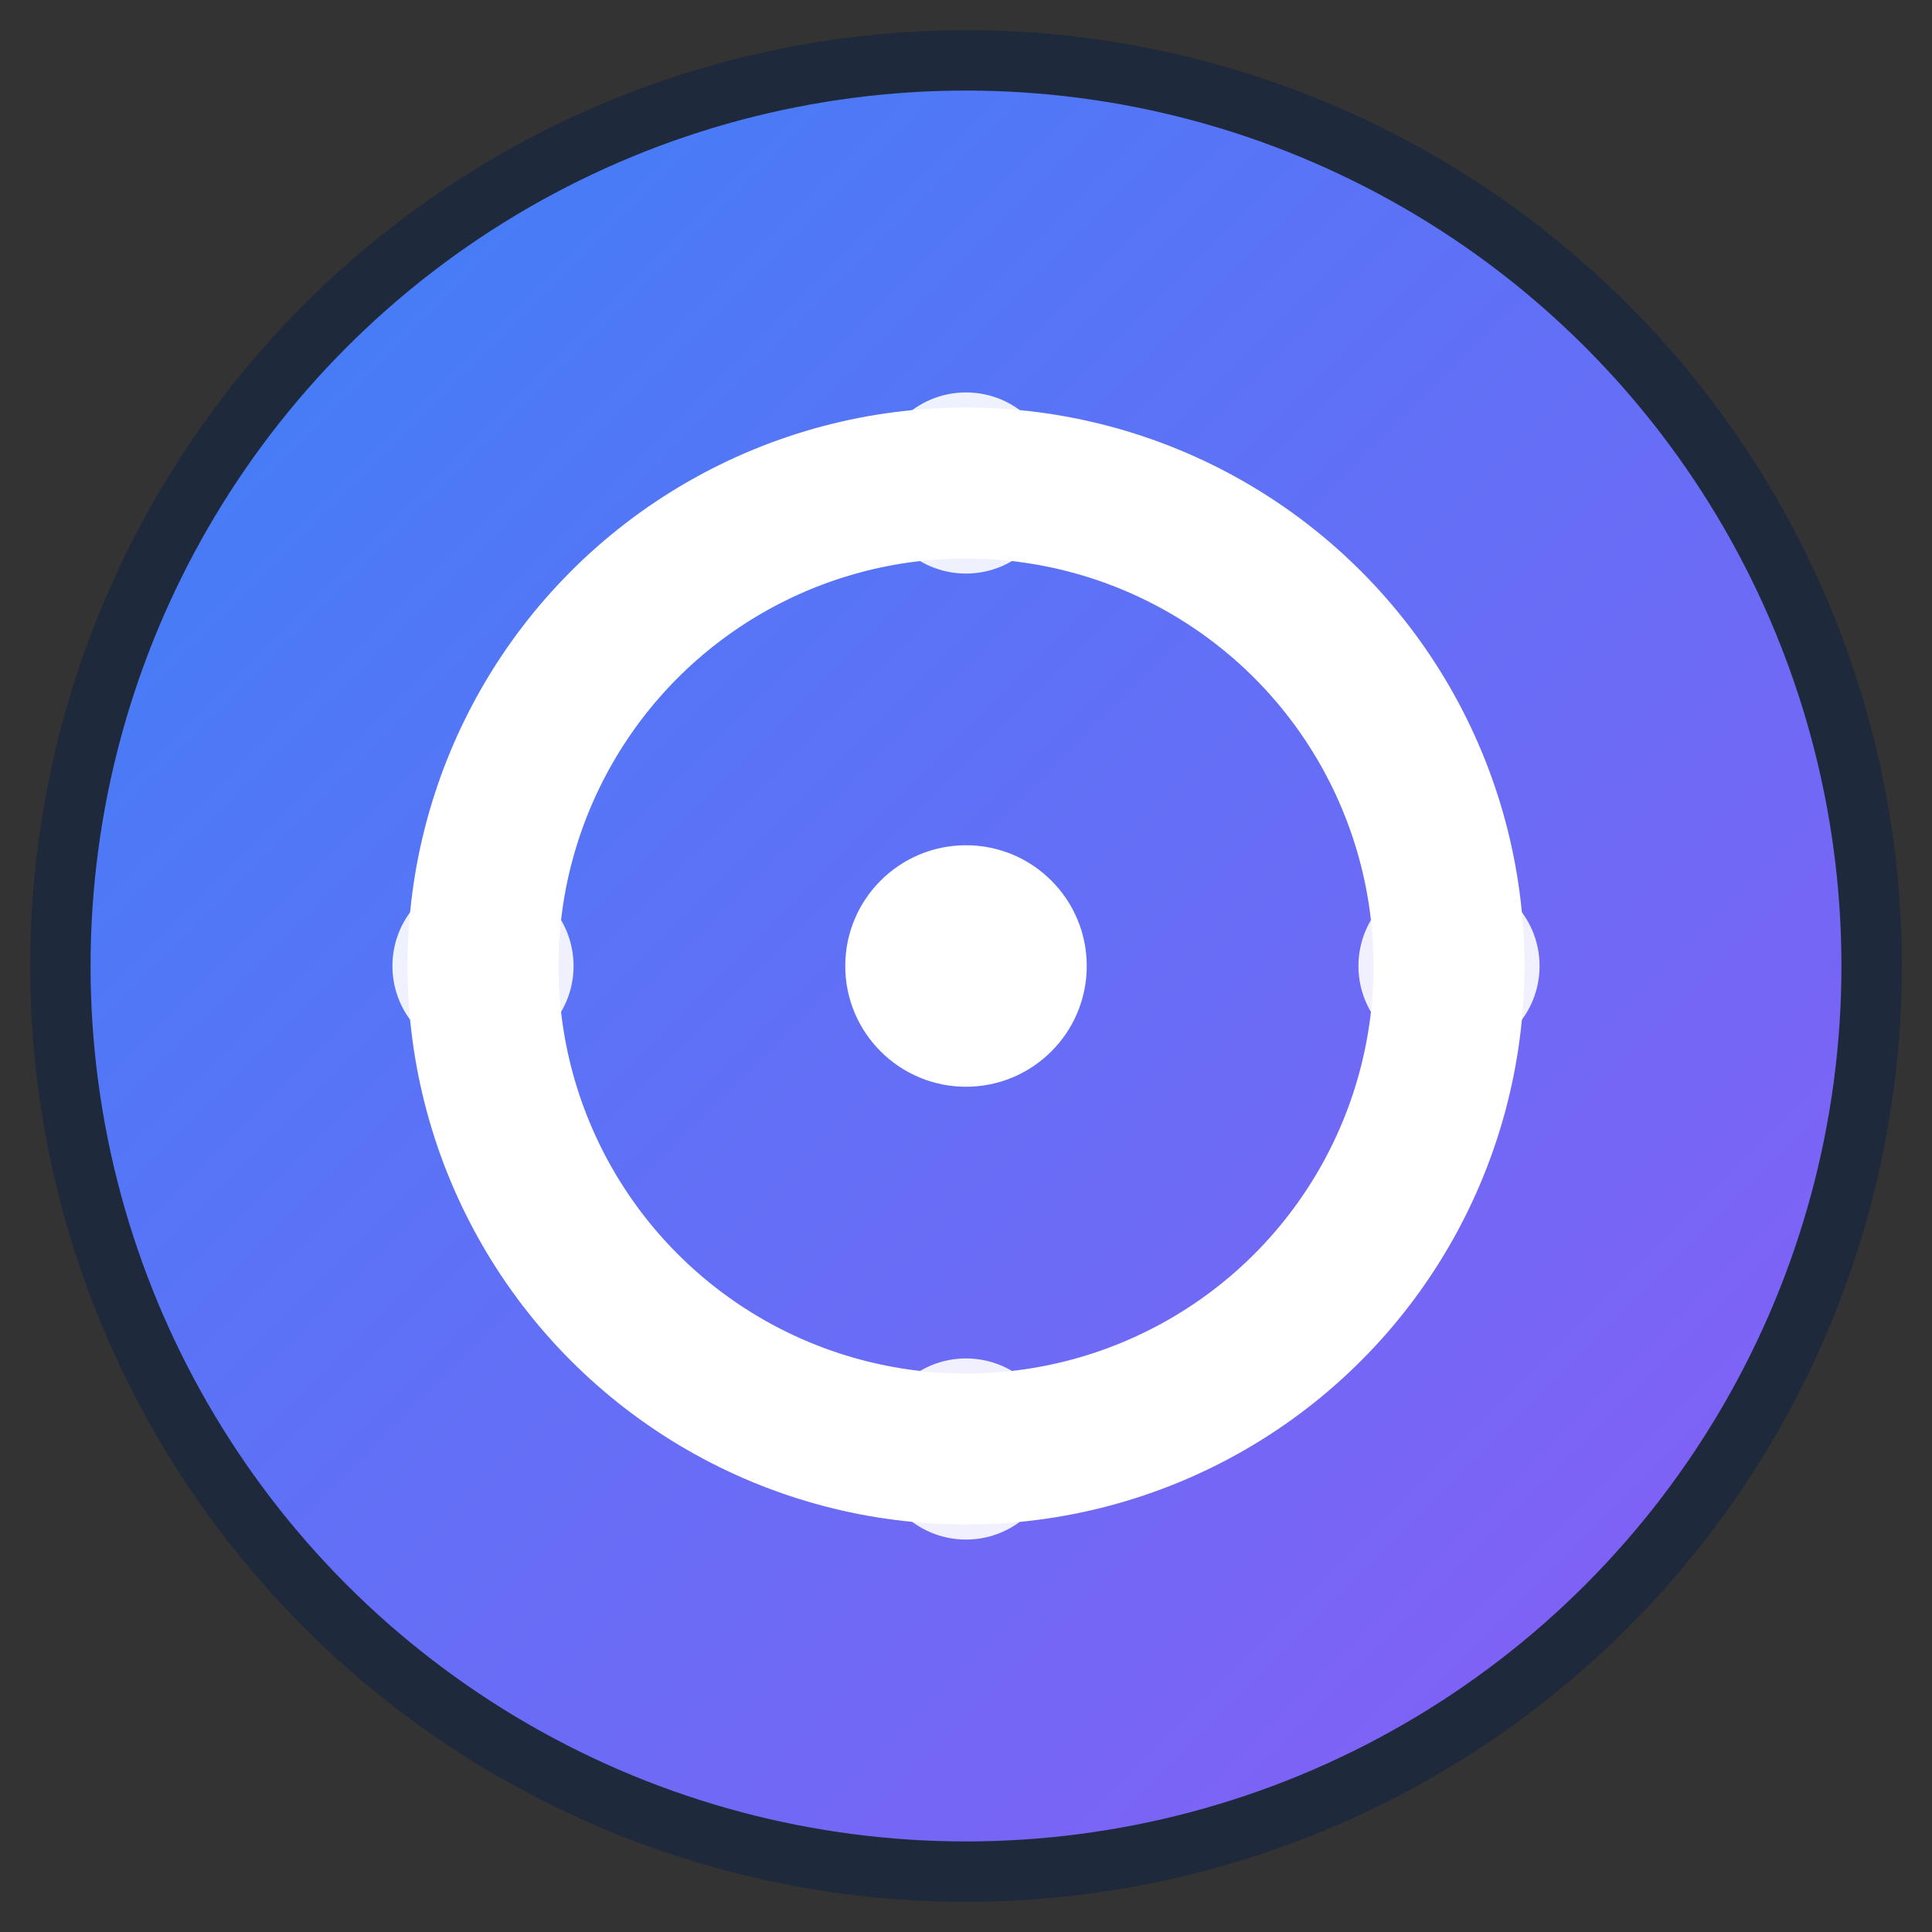 <svg width="32" height="32" viewBox="0 0 32 32" xmlns="http://www.w3.org/2000/svg">
  <rect x="0" y="0" width="32" height="32" fill="#333333" stroke="none"/>
  <defs>
    <linearGradient id="gradient1" x1="0%" y1="0%" x2="100%" y2="100%">
      <stop offset="0%" style="stop-color:#3B82F6;stop-opacity:1" />
      <stop offset="100%" style="stop-color:#8B5CF6;stop-opacity:1" />
    </linearGradient>
  </defs>
  
  <!-- Background circle -->
  <circle cx="16" cy="16" r="15" fill="url(#gradient1)" stroke="#1E293B" stroke-width="1"/>
  
  <!-- Letter O with modern twist -->
  <circle cx="16" cy="16" r="8" fill="none" stroke="white" stroke-width="2.5"/>
  
  <!-- AI/Tech elements - small dots representing data/automation -->
  <circle cx="16" cy="8" r="1.5" fill="white" opacity="0.9"/>
  <circle cx="24" cy="16" r="1.5" fill="white" opacity="0.9"/>
  <circle cx="16" cy="24" r="1.5" fill="white" opacity="0.9"/>
  <circle cx="8" cy="16" r="1.5" fill="white" opacity="0.9"/>
  
  <!-- Central automation symbol -->
  <circle cx="16" cy="16" r="2" fill="white"/>
</svg>